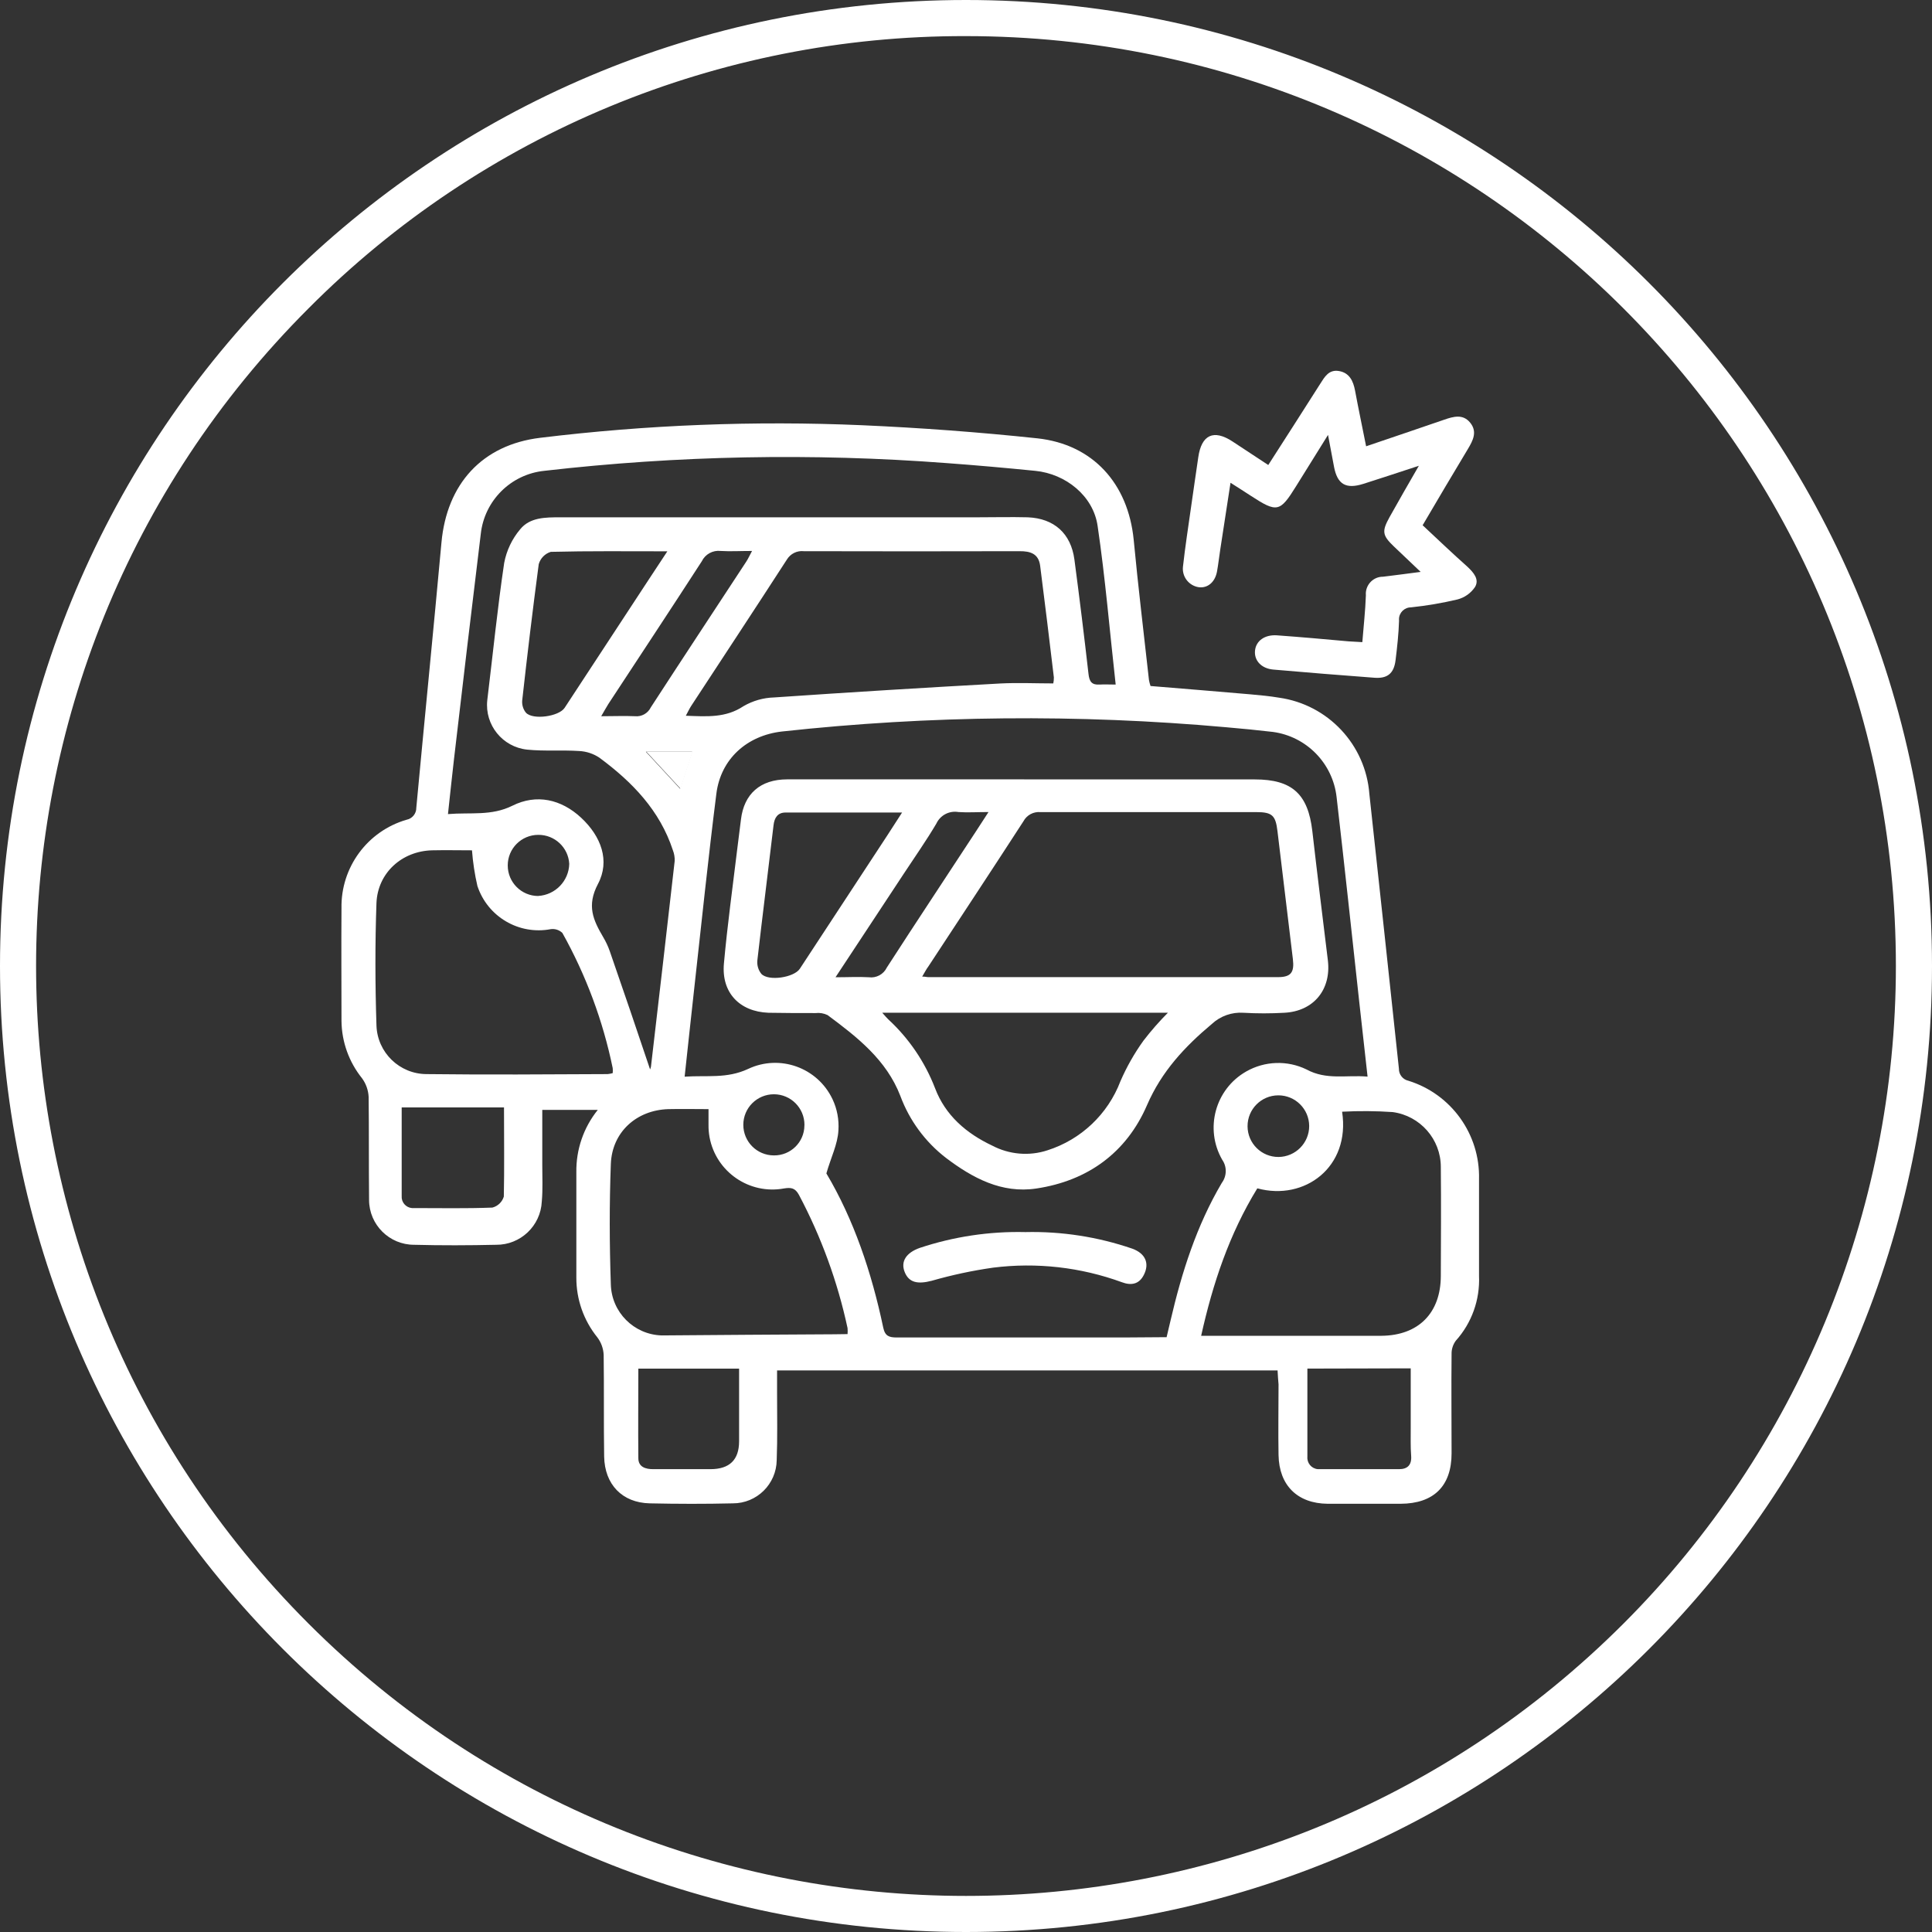<?xml version="1.0" encoding="UTF-8"?>
<svg id="Capa_2" data-name="Capa 2" xmlns="http://www.w3.org/2000/svg" viewBox="0 0 321 321">
  <rect x="0" y="0" width="321" height="321" fill="#333333" stroke="none"/>
  <defs>
    <style>
      .cls-1 {
        fill: #fff;
        stroke-width: 0px;
      }
    </style>
  </defs>
  <g id="Capa_1-2" data-name="Capa 1">
    <g id="Layer_2" data-name="Layer 2">
      <g id="Layer_1-2" data-name="Layer 1-2">
        <path class="cls-1" d="M160.5,6c85.33,0,154.5,69.17,154.5,154.5,0,40.98-16.28,80.28-45.25,109.25-60.34,60.34-158.16,60.34-218.5,0-60.34-60.34-60.34-158.16,0-218.5C80.16,22.18,119.5,5.89,160.5,6M160.5,0C71.86,0,0,71.86,0,160.5s71.86,160.5,160.5,160.5,160.5-71.86,160.5-160.5S249.14,0,160.5,0Z"/>
        <path class="cls-1" d="M212.27,227.7h-83.16v3.77c0,3.71.08,7.42-.06,11.12-.05,3.99-3.3,7.2-7.29,7.19-4.6.11-9.2.1-13.8,0s-7.5-3.16-7.58-7.78c-.09-5.63,0-11.26-.08-16.89-.05-1.06-.42-2.08-1.06-2.92-2.26-2.8-3.49-6.3-3.48-9.9,0-5.84,0-11.68,0-17.51-.06-3.77,1.2-7.44,3.56-10.37h-9.22v9.22c0,2,.1,4-.08,6-.19,4.05-3.55,7.23-7.6,7.19-4.53.1-9.07.12-13.6,0-4.13.01-7.49-3.33-7.5-7.46,0-.08,0-.16,0-.23-.06-5.63,0-11.26-.07-16.89-.06-1.12-.44-2.19-1.1-3.09-2.17-2.7-3.37-6.04-3.41-9.5,0-6.25-.05-12.5,0-18.75-.13-6.78,4.3-12.81,10.81-14.7.95-.18,1.64-1.03,1.62-2,1.37-14.69,2.84-29.38,4.18-44.07.89-9.7,6.73-16.22,16.41-17.39,17.73-2.16,35.61-2.86,53.45-2.09,9.73.43,19.45,1.15,29.15,2.18,9.24,1,15.07,7.52,16,16.82.74,7.79,1.68,15.56,2.54,23.33.06.34.15.67.26,1,5.6.46,11.13.91,16.66,1.39,1.57.14,3.15.29,4.7.55,8.14,1.15,14.38,7.81,15,16,1.65,15.21,3.29,30.43,4.91,45.65-.02.96.65,1.8,1.59,2,7.12,2.22,11.91,8.9,11.72,16.36v16.07c.17,3.95-1.21,7.82-3.86,10.76-.47.64-.72,1.42-.7,2.22-.06,5.49,0,11,0,16.48s-3,8.36-8.45,8.39h-12.15c-5-.05-8.06-3.05-8.15-8.09-.07-3.91,0-7.83,0-11.74-.06-.77-.13-1.5-.16-2.32ZM193.83,222.17c.25-1.08.46-1.93.66-2.79,1.86-8,4.32-15.74,8.51-22.84.85-1.14.88-2.7.06-3.86-2.94-5.15-1.16-11.71,3.99-14.65,3.08-1.76,6.82-1.89,10.01-.35,3.33,1.82,6.62.89,10.16,1.2-.48-4.28-.93-8.29-1.37-12.3-1.25-11.39-2.46-22.79-3.78-34.17-.64-5.59-4.99-10.04-10.57-10.8-2.59-.3-5.19-.56-7.79-.78-24.57-2.2-49.29-1.97-73.81.71-5.78.67-10.15,4.53-10.88,10.35-1.35,10.69-2.46,21.4-3.65,32.11-.55,4.89-1.06,9.78-1.62,14.89,3.66-.26,7,.37,10.55-1.29,5.26-2.48,11.53-.23,14.02,5.03.77,1.62,1.1,3.41.98,5.2-.12,2.28-1.25,4.5-2,7.13,4.55,7.65,7.52,16.45,9.45,25.63.3,1.42,1,1.63,2.26,1.63h37.7l7.12-.05ZM108,177.65c-.06.16.12-.14.16-.45,1.33-11.39,2.65-22.77,3.94-34.16.02-.6-.08-1.21-.3-1.77-2.17-6.63-6.77-11.36-12.21-15.38-1-.67-2.16-1.05-3.36-1.11-2.87-.19-5.78.06-8.64-.23-4.1-.43-7.07-4.11-6.63-8.2.01-.12.03-.23.04-.35.91-7.49,1.66-15,2.77-22.47.39-2.06,1.3-3.98,2.65-5.58,1.61-2,4.2-2,6.66-2,23.07,0,46.15,0,69.23,0,2.82,0,5.63-.07,8.45,0,4.4.18,7.17,2.7,7.75,7,.84,6.33,1.62,12.66,2.34,19,.14,1.29.54,1.88,1.86,1.79.8-.05,1.61,0,2.66,0-1-8.93-1.72-17.67-3-26.34-.71-5-5.29-8.67-10.36-9.17-4.92-.49-9.84-.93-14.77-1.29-22.27-1.69-44.64-1.26-66.83,1.29-5.54.58-9.93,4.95-10.53,10.49-1.52,12.47-3,24.94-4.45,37.41-.35,3-.65,5.93-1,9.13,3.8-.31,7.21.34,10.7-1.39,4-2,8.11-1.09,11.43,2s4.83,7.15,2.79,11c-1.91,3.62-.79,6,.88,8.85.43.72.79,1.49,1.07,2.28,2.3,6.63,4.57,13.29,6.7,19.65ZM175,113.56c.07-.33.1-.66.1-1-.73-6.19-1.49-12.37-2.28-18.56-.26-2-1.61-2.43-3.41-2.42-11.95.03-23.89.03-35.84,0-1.15-.13-2.26.43-2.85,1.42-5.25,8.12-10.58,16.19-15.88,24.29-.31.47-.54,1-.89,1.63,3.5.13,6.63.38,9.58-1.59,1.55-.9,3.3-1.4,5.09-1.45,12.53-.86,25.06-1.63,37.59-2.32,2.92-.15,5.87-.01,8.79-.01h0ZM208.89,197.46c-4.63,7.56-7.37,15.72-9.32,24.48h29.97c6.16-.06,9.83-3.8,9.85-9.93s.06-12.08,0-18.12c0-4.61-3.43-8.51-8-9.12-2.8-.19-5.6-.21-8.4-.06,1.41,9.24-6.28,14.85-14.05,12.74h-.05ZM140.82,221.66c.03-.33.03-.67,0-1-1.66-7.72-4.38-15.17-8.08-22.14-.64-1.18-1.35-1.24-2.48-1.06-5.77,1.06-11.3-2.76-12.37-8.52-.12-.67-.18-1.35-.17-2.03v-2.63c-2.29,0-4.47-.05-6.65,0-5.3.15-9.38,3.8-9.58,9.12-.25,6.65-.23,13.32,0,20,.12,4.62,3.83,8.34,8.45,8.48,9.54-.09,19.08-.13,28.61-.19l2.27-.03ZM78.42,141.28c-2.15,0-4.4-.05-6.65,0-5,.14-9,3.74-9.22,8.73-.24,6.79-.22,13.59,0,20.38.15,4.49,3.83,8.06,8.33,8.07,10,.12,20,.05,30.07,0,.29-.03.57-.08.85-.16.03-.28.03-.56,0-.84-1.62-7.87-4.44-15.44-8.36-22.45-.51-.5-1.23-.73-1.94-.63-5.29,1-10.49-2.07-12.18-7.18-.45-1.95-.75-3.93-.9-5.92ZM110.88,91.6c-6.78,0-13.08-.07-19.37.09-.97.3-1.72,1.07-2,2.05-1,7.54-1.91,15.11-2.75,22.68-.05.72.17,1.44.63,2,1.16,1.24,5.47.63,6.42-.81,4.63-7.05,9.26-14.11,13.88-21.17l3.19-4.84ZM217.22,227.39v14.64c-.09,1.05.68,1.98,1.74,2.07.11,0,.22,0,.33,0h13.17c1.37,0,2.12-.67,2-2.23s-.06-3-.07-4.52v-10l-17.17.04ZM106.06,227.39c0,4.78-.05,9.83,0,14.89,0,1.47,1.21,1.83,2.51,1.82h9.47q4.76,0,4.76-4.64v-12.06h-16.74ZM83.74,184h-17v14.71c-.08,1.02.68,1.92,1.7,2.01.12.01.25,0,.37,0,4.32,0,8.64.09,13-.08.91-.24,1.63-.93,1.9-1.83.1-4.72.03-9.51.03-14.8ZM99.9,119c2.1,0,3.85-.08,5.6,0,1.1.11,2.15-.48,2.63-1.47,5.26-8.1,10.58-16.16,15.87-24.23.31-.47.54-1,.95-1.76-2,0-3.6.1-5.22,0-1.3-.15-2.56.54-3.13,1.72-5.13,7.93-10.35,15.82-15.53,23.72-.36.56-.66,1.14-1.18,2.02h0ZM133.66,186.9c0-2.81-2.26-5.08-5.07-5.09-2.81,0-5.08,2.26-5.09,5.07,0,2.81,2.26,5.08,5.07,5.09,0,0,.01,0,.02,0,2.76.03,5.03-2.18,5.06-4.94,0-.04,0-.08,0-.12h0ZM212.43,192.23c2.82-.03,5.09-2.32,5.09-5.14-.01-2.83-2.31-5.11-5.14-5.1-2.83.01-5.11,2.31-5.1,5.14.01,2.83,2.31,5.11,5.14,5.1,0,0,0,0,0,0ZM89.43,148.86c2.84-.17,5.08-2.49,5.15-5.33-.15-2.72-2.42-4.84-5.14-4.82-2.81,0-5.08,2.27-5.08,5.08s2.27,5.08,5.08,5.08h-.01ZM113,131.05l2-6.15h-7.69l5.69,6.15Z"/>
        <path class="cls-1" d="M235.74,77.39c-3.39,1.11-6.3,2.08-9.21,3s-4.32.09-4.88-2.82l-1-5.31-5.31,8.53c-2.68,4.32-3.16,4.42-7.51,1.59-1-.67-2.07-1.32-3.38-2.17-.59,3.83-1.15,7.45-1.7,11.06-.19,1.22-.32,2.45-.54,3.66-.32,1.8-1.57,2.84-3.07,2.63-1.64-.27-2.78-1.77-2.59-3.42.37-3.34.89-6.66,1.36-10,.38-2.72.79-5.43,1.18-8.15.53-3.75,2.55-4.7,5.69-2.64l5.94,3.91c2.94-4.59,5.79-9,8.62-13.47.75-1.17,1.44-2.44,3.15-2.14s2.35,1.64,2.65,3.24c.56,3,1.19,6,1.84,9.26,4.44-1.51,8.7-2.94,12.95-4.41,1.56-.54,3.14-1,4.35.5s.46,2.94-.39,4.36c-2.5,4.17-5,8.36-7.52,12.67,2.52,2.35,4.94,4.67,7.44,6.89,1.07,1,2,2.12,1.27,3.36-.69,1.03-1.73,1.77-2.93,2.08-2.54.6-5.11,1.04-7.7,1.31-1.1,0-2.01.88-2.01,1.99,0,.08,0,.16.01.24-.07,2.19-.31,4.38-.58,6.56s-1.34,3.06-3.47,2.91c-5.61-.41-11.22-.88-16.83-1.36-2-.17-3.22-1.51-3.05-3.16s1.66-2.67,3.65-2.53c4,.29,7.94.64,11.9,1,.68.05,1.36.08,2.28.13.21-2.65.5-5.22.59-7.79-.13-1.56,1.03-2.94,2.59-3.07.09,0,.18-.01.27-.01,1.9-.22,3.8-.49,6.24-.8l-4.46-4.24c-1.92-1.83-2-2.51-.73-4.82,1.51-2.72,3.08-5.42,4.89-8.57Z"/>
        <path class="cls-1" d="M107.39,124.9h7.69l-2,6.15"/>
        <path class="cls-1" d="M170.17,129.5h38.32c6.19,0,8.84,2.43,9.55,8.57.82,7.16,1.71,14.31,2.58,21.46.6,4.88-2.36,8.5-7.24,8.74-2.26.13-4.53.13-6.79,0-1.92-.13-3.82.54-5.23,1.85-4.51,3.78-8.35,7.88-10.78,13.49-3.41,7.9-9.85,12.58-18.4,13.86-5.74.86-10.57-1.73-15-5.08-3.45-2.66-6.08-6.23-7.59-10.31-2.32-6-7.16-9.76-12.08-13.42-.62-.3-1.31-.42-2-.34-2.61,0-5.22,0-7.83-.05-4.83-.19-7.84-3.37-7.4-8.19.58-6.42,1.47-12.81,2.24-19.22.19-1.57.4-3.13.59-4.7.51-4.27,3.22-6.66,7.67-6.67,13.14,0,26.27,0,39.39,0ZM153.23,162.26c.5,0,.75.09,1,.09h58.1c2.15,0,2.75-.77,2.48-3-.85-7.09-1.71-14.17-2.56-21.26-.31-2.62-.88-3.16-3.54-3.16h-35.85c-1.16-.1-2.27.5-2.82,1.53-5.22,8.06-10.52,16.08-15.79,24.11-.33.43-.61.99-1.03,1.69h0ZM194.1,168.26h-47.52c.47.52.71.83,1,1.1,3.44,3.17,6.1,7.09,7.78,11.45,1.71,4.51,5.19,7.5,9.49,9.53,2.83,1.49,6.15,1.78,9.19.78,5.58-1.78,10.04-6.01,12.12-11.48,1.03-2.37,2.31-4.63,3.82-6.73,1.27-1.65,2.64-3.22,4.11-4.69v.04ZM149.88,135h-19.36c-1.29,0-1.86.84-2,2.14-.88,7.49-1.84,15-2.69,22.46-.07.8.17,1.59.67,2.21,1.18,1.26,5.43.61,6.39-.85l14.55-22.18c.73-1.13,1.46-2.28,2.44-3.78ZM138.82,162.37c2.14,0,3.84-.1,5.53,0,1.25.17,2.46-.49,3-1.62,4.87-7.55,9.83-15,14.76-22.55l2.13-3.28c-1.92,0-3.49.11-5,0-1.51-.26-3.01.52-3.66,1.91-1.67,2.83-3.57,5.53-5.38,8.28l-11.38,17.26Z"/>
        <path class="cls-1" d="M170.35,204.71c6.04-.14,12.06.79,17.77,2.75,2.2.8,2.9,2.45,1.93,4.36-.8,1.59-2.13,1.79-3.65,1.22-6.84-2.5-14.18-3.33-21.4-2.42-3.45.49-6.85,1.22-10.2,2.18-2.35.61-3.79.3-4.49-1.46s.26-3.2,2.5-4c5.65-1.88,11.59-2.77,17.54-2.63Z"/>
      </g>
    </g>
  </g>
</svg>